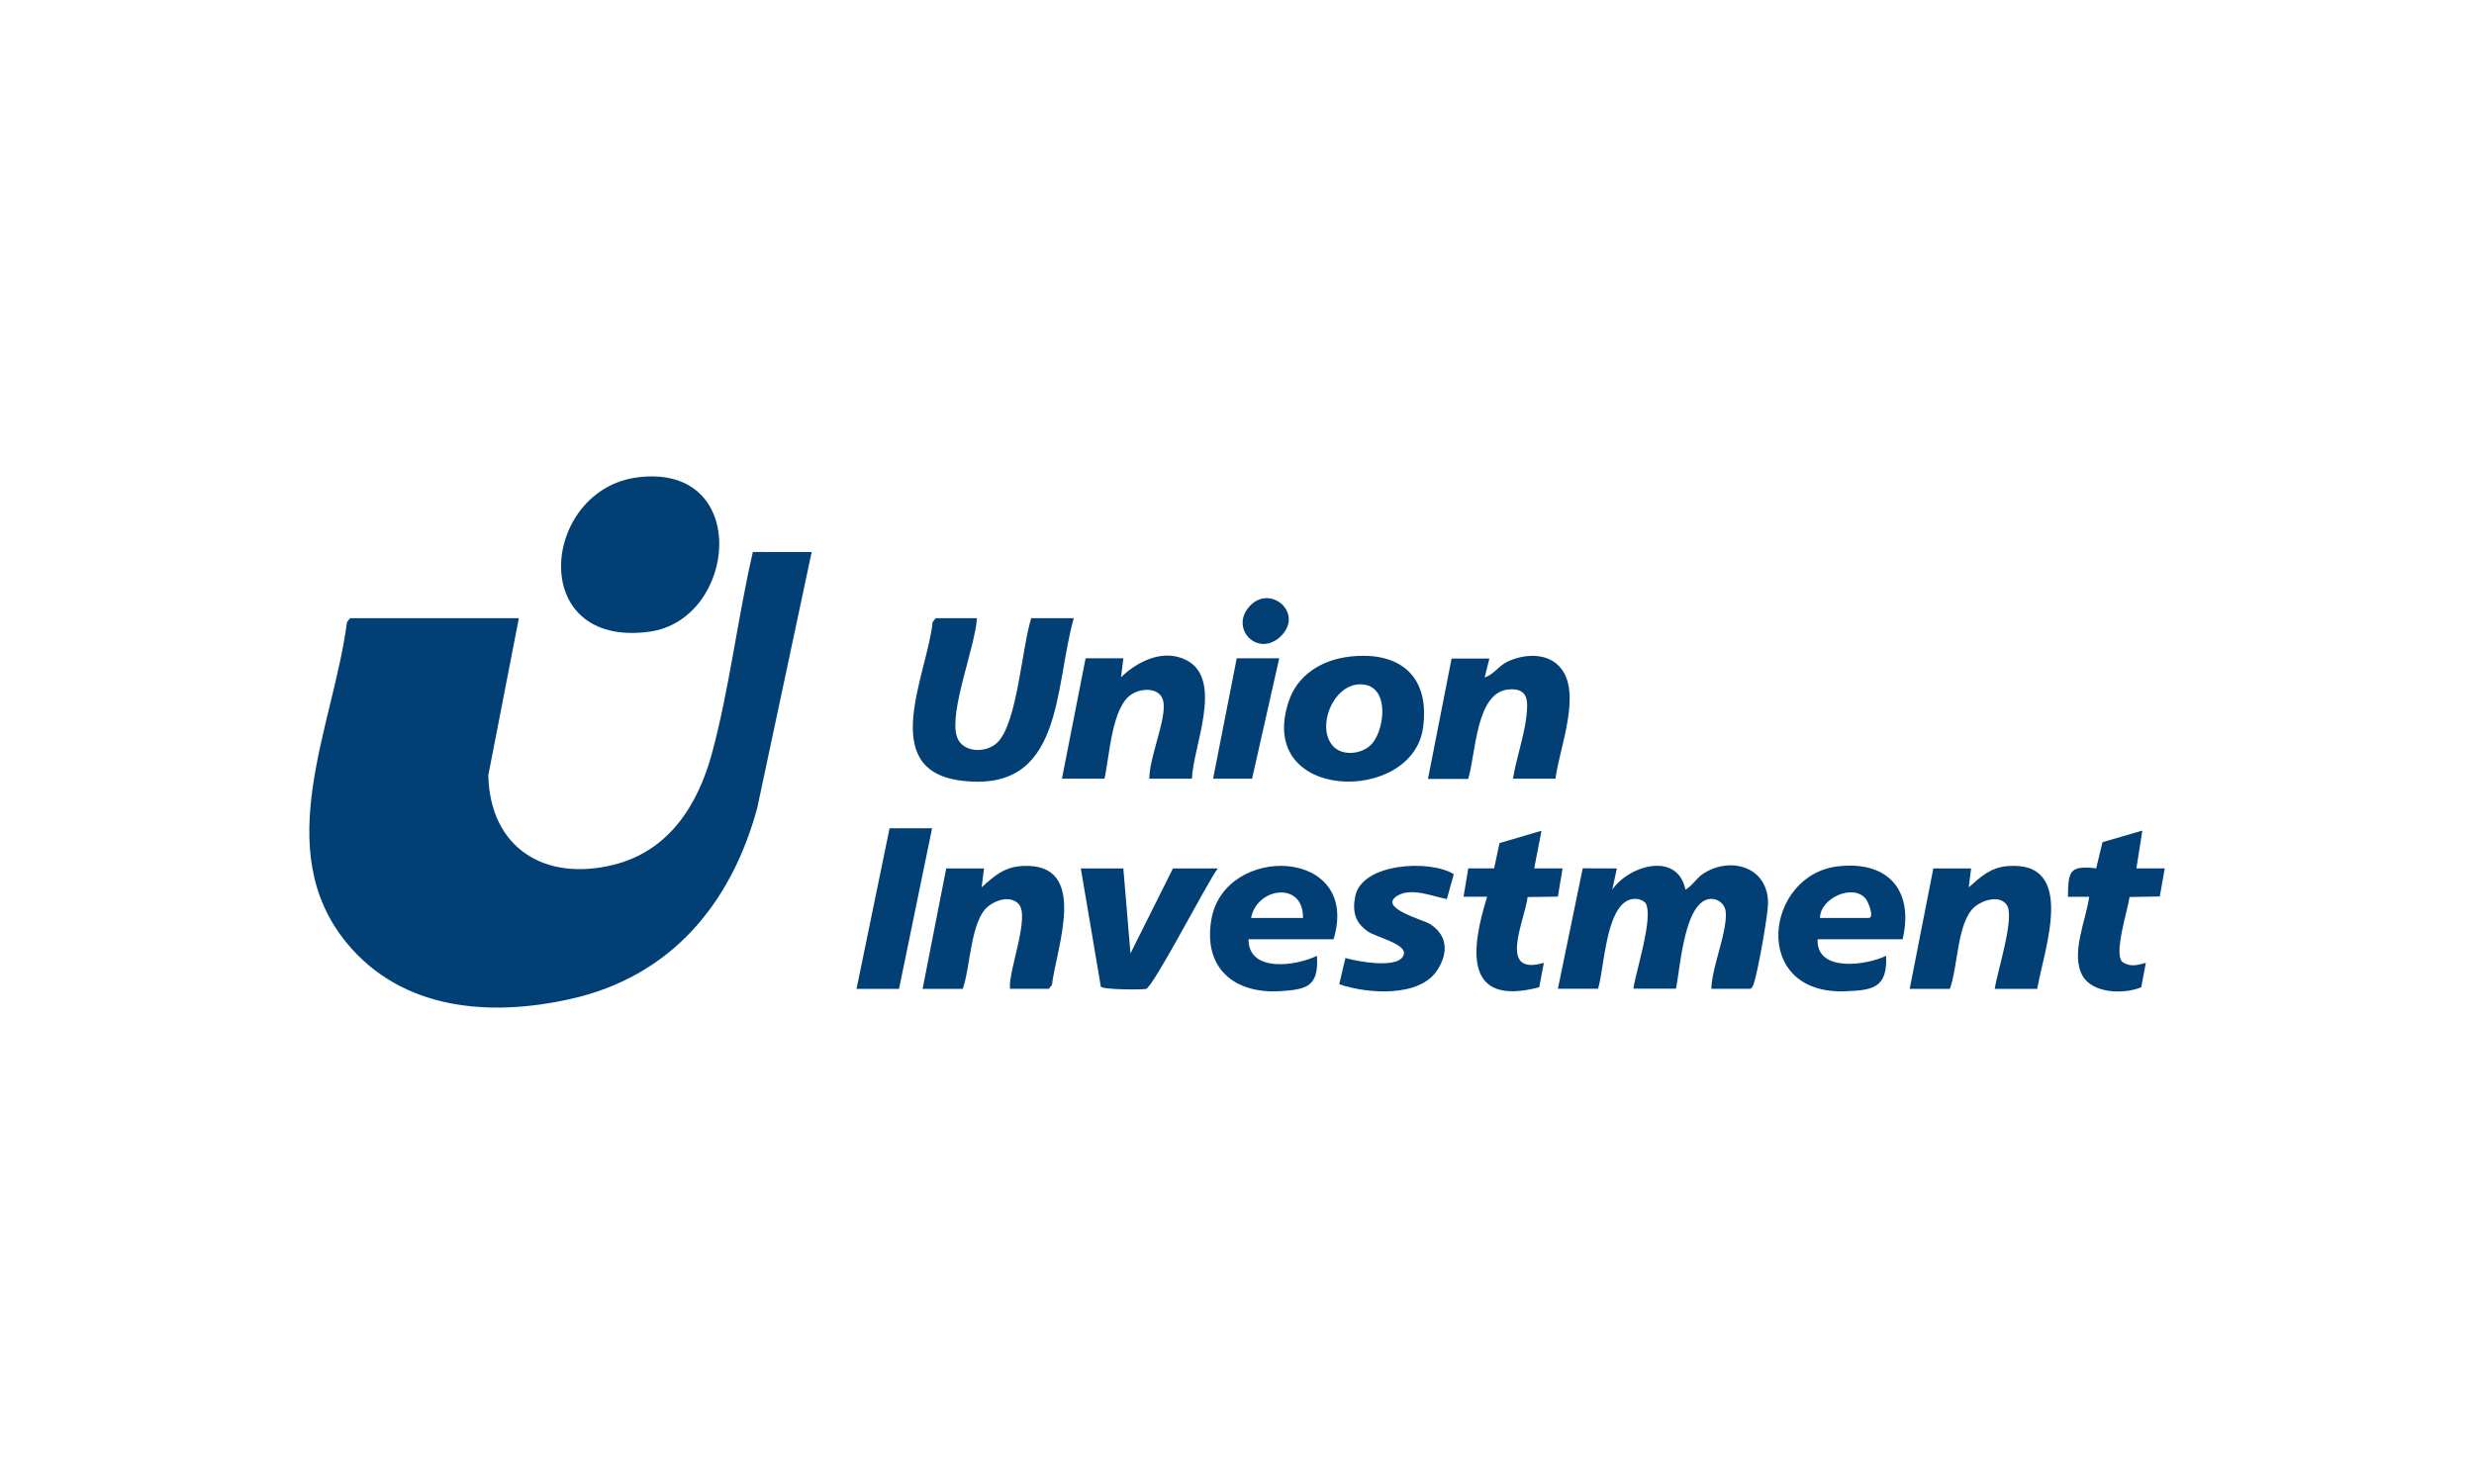 <svg id="Ebene_1" data-name="Ebene 1" xmlns="http://www.w3.org/2000/svg" viewBox="0 0 566.93 340.16"><path d="M186,126.54l-12.48,58.68c-6,22.08-19.87,38.65-42.81,43.77-18.45,4.12-38.58,2.63-51.3-12.9-17.6-21.51-3-49.59.1-73.47l.7-.92h38.69l-7,36c.38,16.75,13,24.43,28.69,20.53,12.67-3.14,19.33-13.64,22.57-25.59,4-14.78,5.89-31.11,9.36-46.11Z" fill="#013f74"/><path d="M146.37,109.38c25.85-3,22.55,32.7,2.41,35.42C120.48,148.63,124,112,146.37,109.38Z" fill="#013f74"/><path d="M370.52,199.06l-1.07,4.87c3.9-5.65,15-8.77,16.77,0,1.63-.92,2.58-2.7,4.14-3.7,6.23-4,14.73-1.52,14.79,6.67,0,2.88-2.36,16.07-3.35,18.83a1.74,1.74,0,0,1-.7.92h-8.93c.11-5,3.66-13,3.29-17.59a3.29,3.29,0,0,0-3.52-3c-6,.38-6.9,16-7.89,20.56h-9.74c.53-4,4.72-16.55,2.75-19.66a3.35,3.35,0,0,0-2.48-.92c-6.61.16-6.88,15.89-8.39,20.59H357l5.69-27.6Z" fill="#013f74"/><path d="M223.87,141.7c-.39,6.56-6.4,21.3-4.62,27.08,1.15,3.77,6.68,4,9.31,1.41,4.6-4.49,5.62-22,7.76-28.49h9.74c-4.56,16-2.22,40.44-26.1,37.19-18.93-2.57-7.41-24.51-6.25-36.27l.69-.92Z" fill="#013f74"/><path d="M309.26,150.51c11.48-1.33,18.47,4.43,16.84,16.3-2.42,17.64-38.36,17-30.82-5.93,2-6.23,7.66-9.64,14-10.37Zm-3.51,20.78c2.31,2.14,6.77,1.47,8.75-.93,2.85-3.46,3.91-12.92-2.21-13.48-6.82-.63-11,10.29-6.54,14.41Z" fill="#013f74"/><path d="M356.45,178.49h-9.74c.74-4.7,2.6-9.79,3.1-14.48.34-3.25.45-6.24-3.87-6-7.85.37-7.72,15.06-9.51,20.53h-9.2l5.41-27.59h8.66l-1.08,4.32c2.14-.66,3.13-2.62,5.29-3.64,3.62-1.7,8.72-2.07,11.7,1C362.83,158.35,357.3,171.44,356.45,178.49Z" fill="#013f74"/><path d="M231.45,226.66c-.47-4,4.73-16.71,1.93-19.51-1.93-1.92-5.16-.87-7,.65-4,3.3-4,14-5.76,18.86h-9.2l5.41-27.6h8.66l-.54,4.33c2.93-2.66,5.25-4.71,9.45-4.9,15.27-.7,7.73,18.53,6.66,27.24l-.7.92h-8.92Z" fill="#013f74"/><path d="M466.85,226.66h-9.74c.51-3.79,4.71-16.48,2.74-19.25-1.63-2.3-5.43-1.13-7.27.39-4.14,3.43-3.88,13.88-5.76,18.86h-9.2l5.41-27.6h8.66l-.54,4.33c2.79-2.47,5-4.56,8.93-4.87,16-1.25,8.26,19.33,6.76,28.14Z" fill="#013f74"/><path d="M273.12,178.49h-9.74c0-4.87,3.54-12.54,3.29-17.05-.2-3.74-4.53-4-7.27-2.35-4.64,2.75-5.16,14.38-6.3,19.4h-9.75l5.42-27.59h8.65l-.53,4.33c3.82-3.68,9.72-6.61,15-3.9,8.63,4.44,1.45,19.93,1.25,27.16Z" fill="#013f74"/><path d="M436,215.29H416.52c-.38,7.59,11.08,6.05,15.69,3.79.34,7.35-3,7.92-9.44,8.14-21.75.76-18.37-26.73-1.59-28.64C432.66,197.26,438.62,204.07,436,215.29Zm-18.94-4.87h11.09c1.49,0,0-3.58-.54-4.32C424.73,202.37,417.06,205.89,417.06,210.42Z" fill="#013f74"/><path d="M305.59,215.29H286.1c0,7.77,11,6.11,15.69,3.79.42,6.93-2.15,7.72-8.39,8.11-10.62.66-17.69-5.31-15.82-16.37C280.55,193.2,312,194.21,305.59,215.29Zm-7-4.87c.14-8.56-10.63-7-11.9,0Z" fill="#013f74"/><path d="M257.42,199.06l1.63,19.48,9.74-19.48h10.28c-2.34,3-14.89,27.44-16.48,27.63s-9.82.17-10.33-.55l-4.58-27.08Z" fill="#013f74"/><path d="M351.58,199.05h6.49L357,205.52l-6.94.1c-.62,5.33-7,18.23,3.72,15.08l-1.06,5.59c-17.49,4.63-15.6-9-11.93-20.74h-5.41l1.08-6.5,5.93,0,1.23-5.8,9.62-2.83L351.58,199Z" fill="#013f74"/><path d="M489.57,199.05h6.49l-1.13,6.44-6.93.12c-.39,2.91-3.65,12.86-1.69,14.84,1.77,1.29,3.52.77,5.42.26l-1.05,5.59c-3.94,1.63-11.18,1.48-13.48-2.69-2.77-5,.84-12.73,1.55-18.05h-4.87c.1-5.77.19-7.25,6.47-6.52l1.45-6,9.13-2.66-1.36,8.65Z" fill="#013f74"/><path d="M331.56,206.09c-3.33-.66-8.15-2.7-11.33-.78-4.63,2.8,6,5.53,7.49,6.51,4,2.58,4.16,6.48,1.78,10.34-4,6.59-16.21,5.65-22.61,3.44l1.42-6c2.76.8,12.61,2.66,13.4-.91.52-2.33-6.33-3.88-8.19-5.14-3-2.05-3.68-4.59-2.94-8.17,1.57-7.58,17.14-8.41,22.56-5l-1.58,5.69Z" fill="#013f74"/><polygon points="213.59 189.86 206.02 226.66 196.28 226.66 203.85 189.86 213.59 189.86" fill="#013f74"/><polygon points="293.14 150.9 286.92 178.49 277.99 178.49 283.4 150.9 293.14 150.9" fill="#013f74"/><path d="M293.5,145.84c-5.13,5-11.85-1.68-7.15-6.87S298.91,140.53,293.5,145.84Z" fill="#013f74"/></svg>